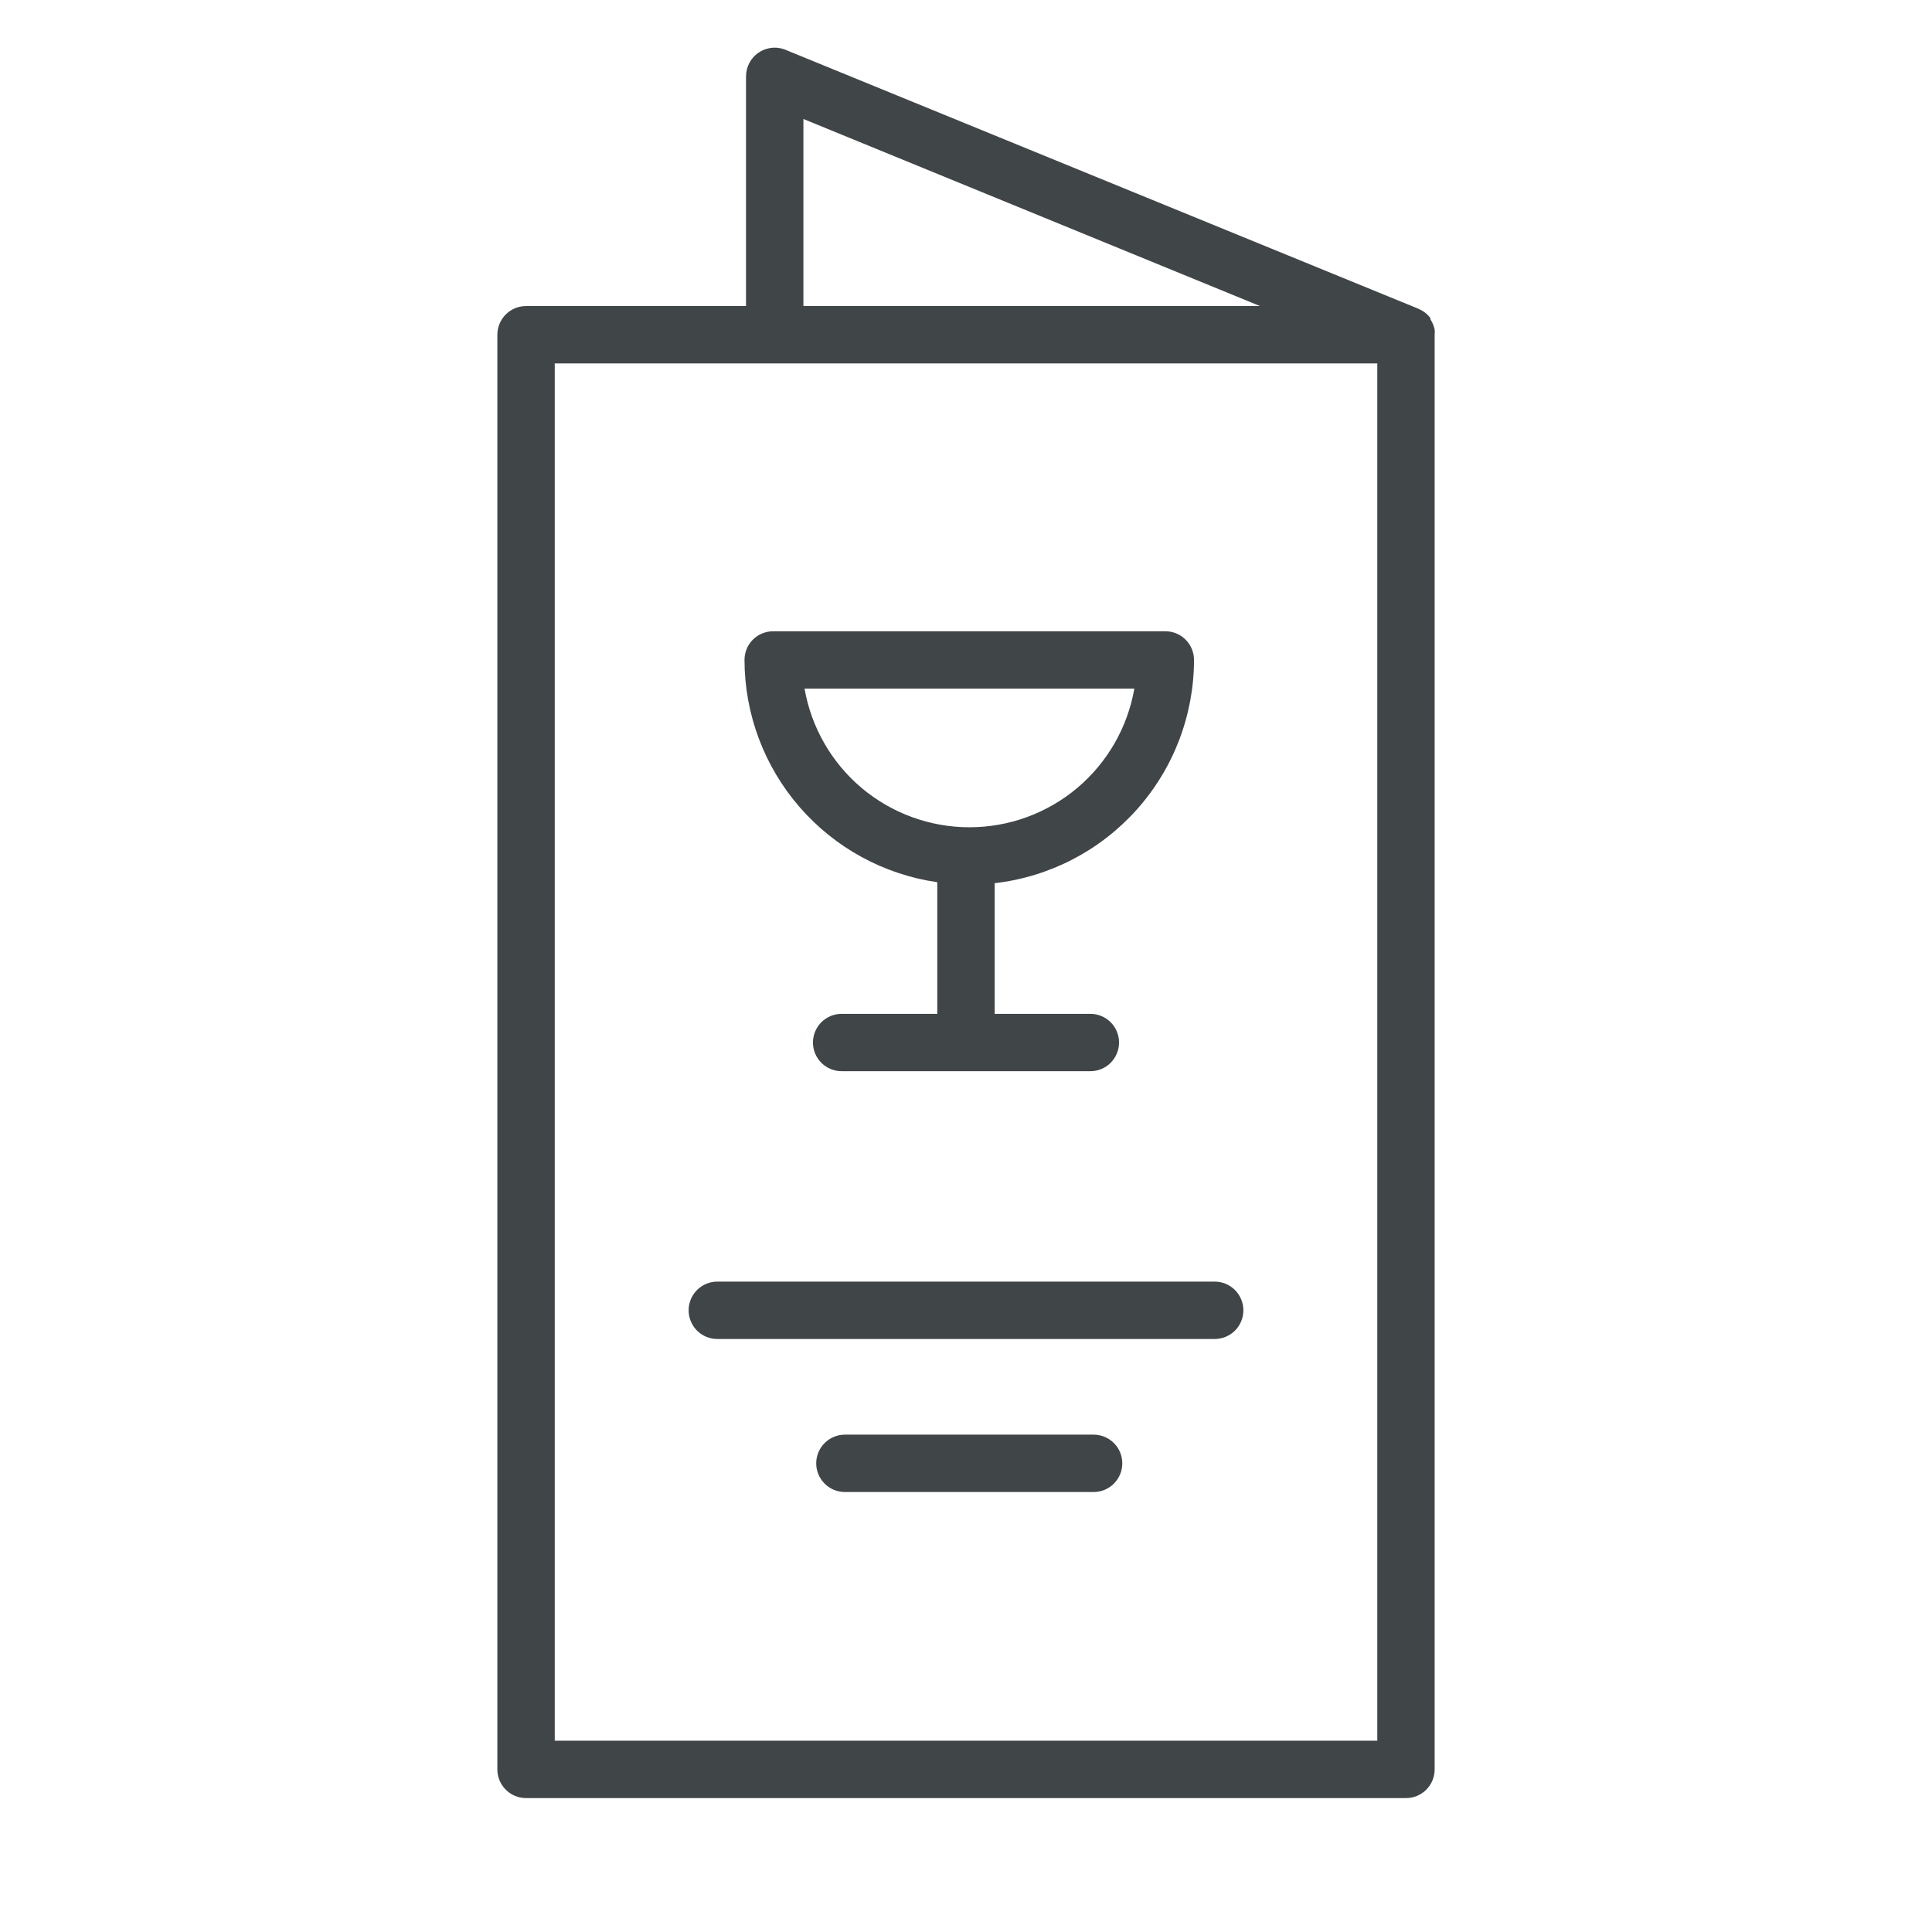 <?xml version="1.0" encoding="UTF-8"?> <svg xmlns="http://www.w3.org/2000/svg" width="51" height="51" viewBox="0 0 51 51" fill="none"> <path d="M37.871 8.695C37.861 8.647 37.846 8.599 37.826 8.554L37.801 8.503C37.789 8.477 37.775 8.452 37.76 8.428V8.397C37.703 8.32 37.631 8.255 37.548 8.205L37.442 8.15L20.779 1.333C20.663 1.277 20.535 1.252 20.407 1.26C20.279 1.267 20.154 1.307 20.046 1.376C19.937 1.444 19.848 1.539 19.786 1.652C19.725 1.765 19.693 1.891 19.693 2.02V8.079H13.886C13.685 8.079 13.493 8.159 13.351 8.301C13.209 8.443 13.129 8.636 13.129 8.837V46.708C13.129 46.909 13.209 47.102 13.351 47.243C13.493 47.386 13.685 47.465 13.886 47.465H37.114C37.315 47.465 37.508 47.386 37.65 47.243C37.792 47.102 37.871 46.909 37.871 46.708V8.837C37.876 8.79 37.876 8.742 37.871 8.695ZM21.208 3.141L33.261 8.079H21.208V3.141ZM36.357 45.95H14.644V9.594H36.357V45.95Z" fill="#404547"></path> <path d="M19.653 17.421C19.655 18.847 20.171 20.225 21.105 21.302C22.04 22.38 23.331 23.085 24.742 23.288V26.763H22.218C22.017 26.763 21.824 26.842 21.682 26.984C21.54 27.127 21.46 27.319 21.46 27.52C21.46 27.721 21.54 27.913 21.682 28.056C21.824 28.198 22.017 28.277 22.218 28.277H28.782C28.983 28.277 29.176 28.198 29.318 28.056C29.46 27.913 29.54 27.721 29.54 27.52C29.54 27.319 29.46 27.127 29.318 26.984C29.176 26.842 28.983 26.763 28.782 26.763H26.257V23.314C27.704 23.148 29.04 22.456 30.01 21.369C30.98 20.283 31.517 18.878 31.519 17.421C31.519 17.22 31.439 17.027 31.297 16.885C31.155 16.743 30.962 16.664 30.762 16.664H20.41C20.209 16.664 20.017 16.743 19.874 16.885C19.732 17.027 19.653 17.22 19.653 17.421ZM29.944 18.178C29.765 19.203 29.23 20.132 28.434 20.802C27.638 21.471 26.631 21.838 25.591 21.838C24.551 21.838 23.544 21.471 22.747 20.802C21.951 20.132 21.417 19.203 21.238 18.178H29.944Z" fill="#404547"></path> <path d="M18.178 34.589C18.178 34.79 18.258 34.983 18.4 35.125C18.542 35.267 18.735 35.346 18.936 35.346H32.064C32.265 35.346 32.458 35.267 32.6 35.125C32.742 34.983 32.822 34.79 32.822 34.589C32.822 34.388 32.742 34.195 32.6 34.053C32.458 33.911 32.265 33.831 32.064 33.831H18.936C18.735 33.831 18.542 33.911 18.4 34.053C18.258 34.195 18.178 34.388 18.178 34.589Z" fill="#404547"></path> <path d="M28.868 37.871H22.304C22.103 37.871 21.91 37.951 21.768 38.093C21.626 38.235 21.546 38.428 21.546 38.629C21.546 38.829 21.626 39.022 21.768 39.164C21.91 39.306 22.103 39.386 22.304 39.386H28.868C29.069 39.386 29.262 39.306 29.404 39.164C29.546 39.022 29.626 38.829 29.626 38.629C29.626 38.428 29.546 38.235 29.404 38.093C29.262 37.951 29.069 37.871 28.868 37.871Z" fill="#404547"></path> </svg> 